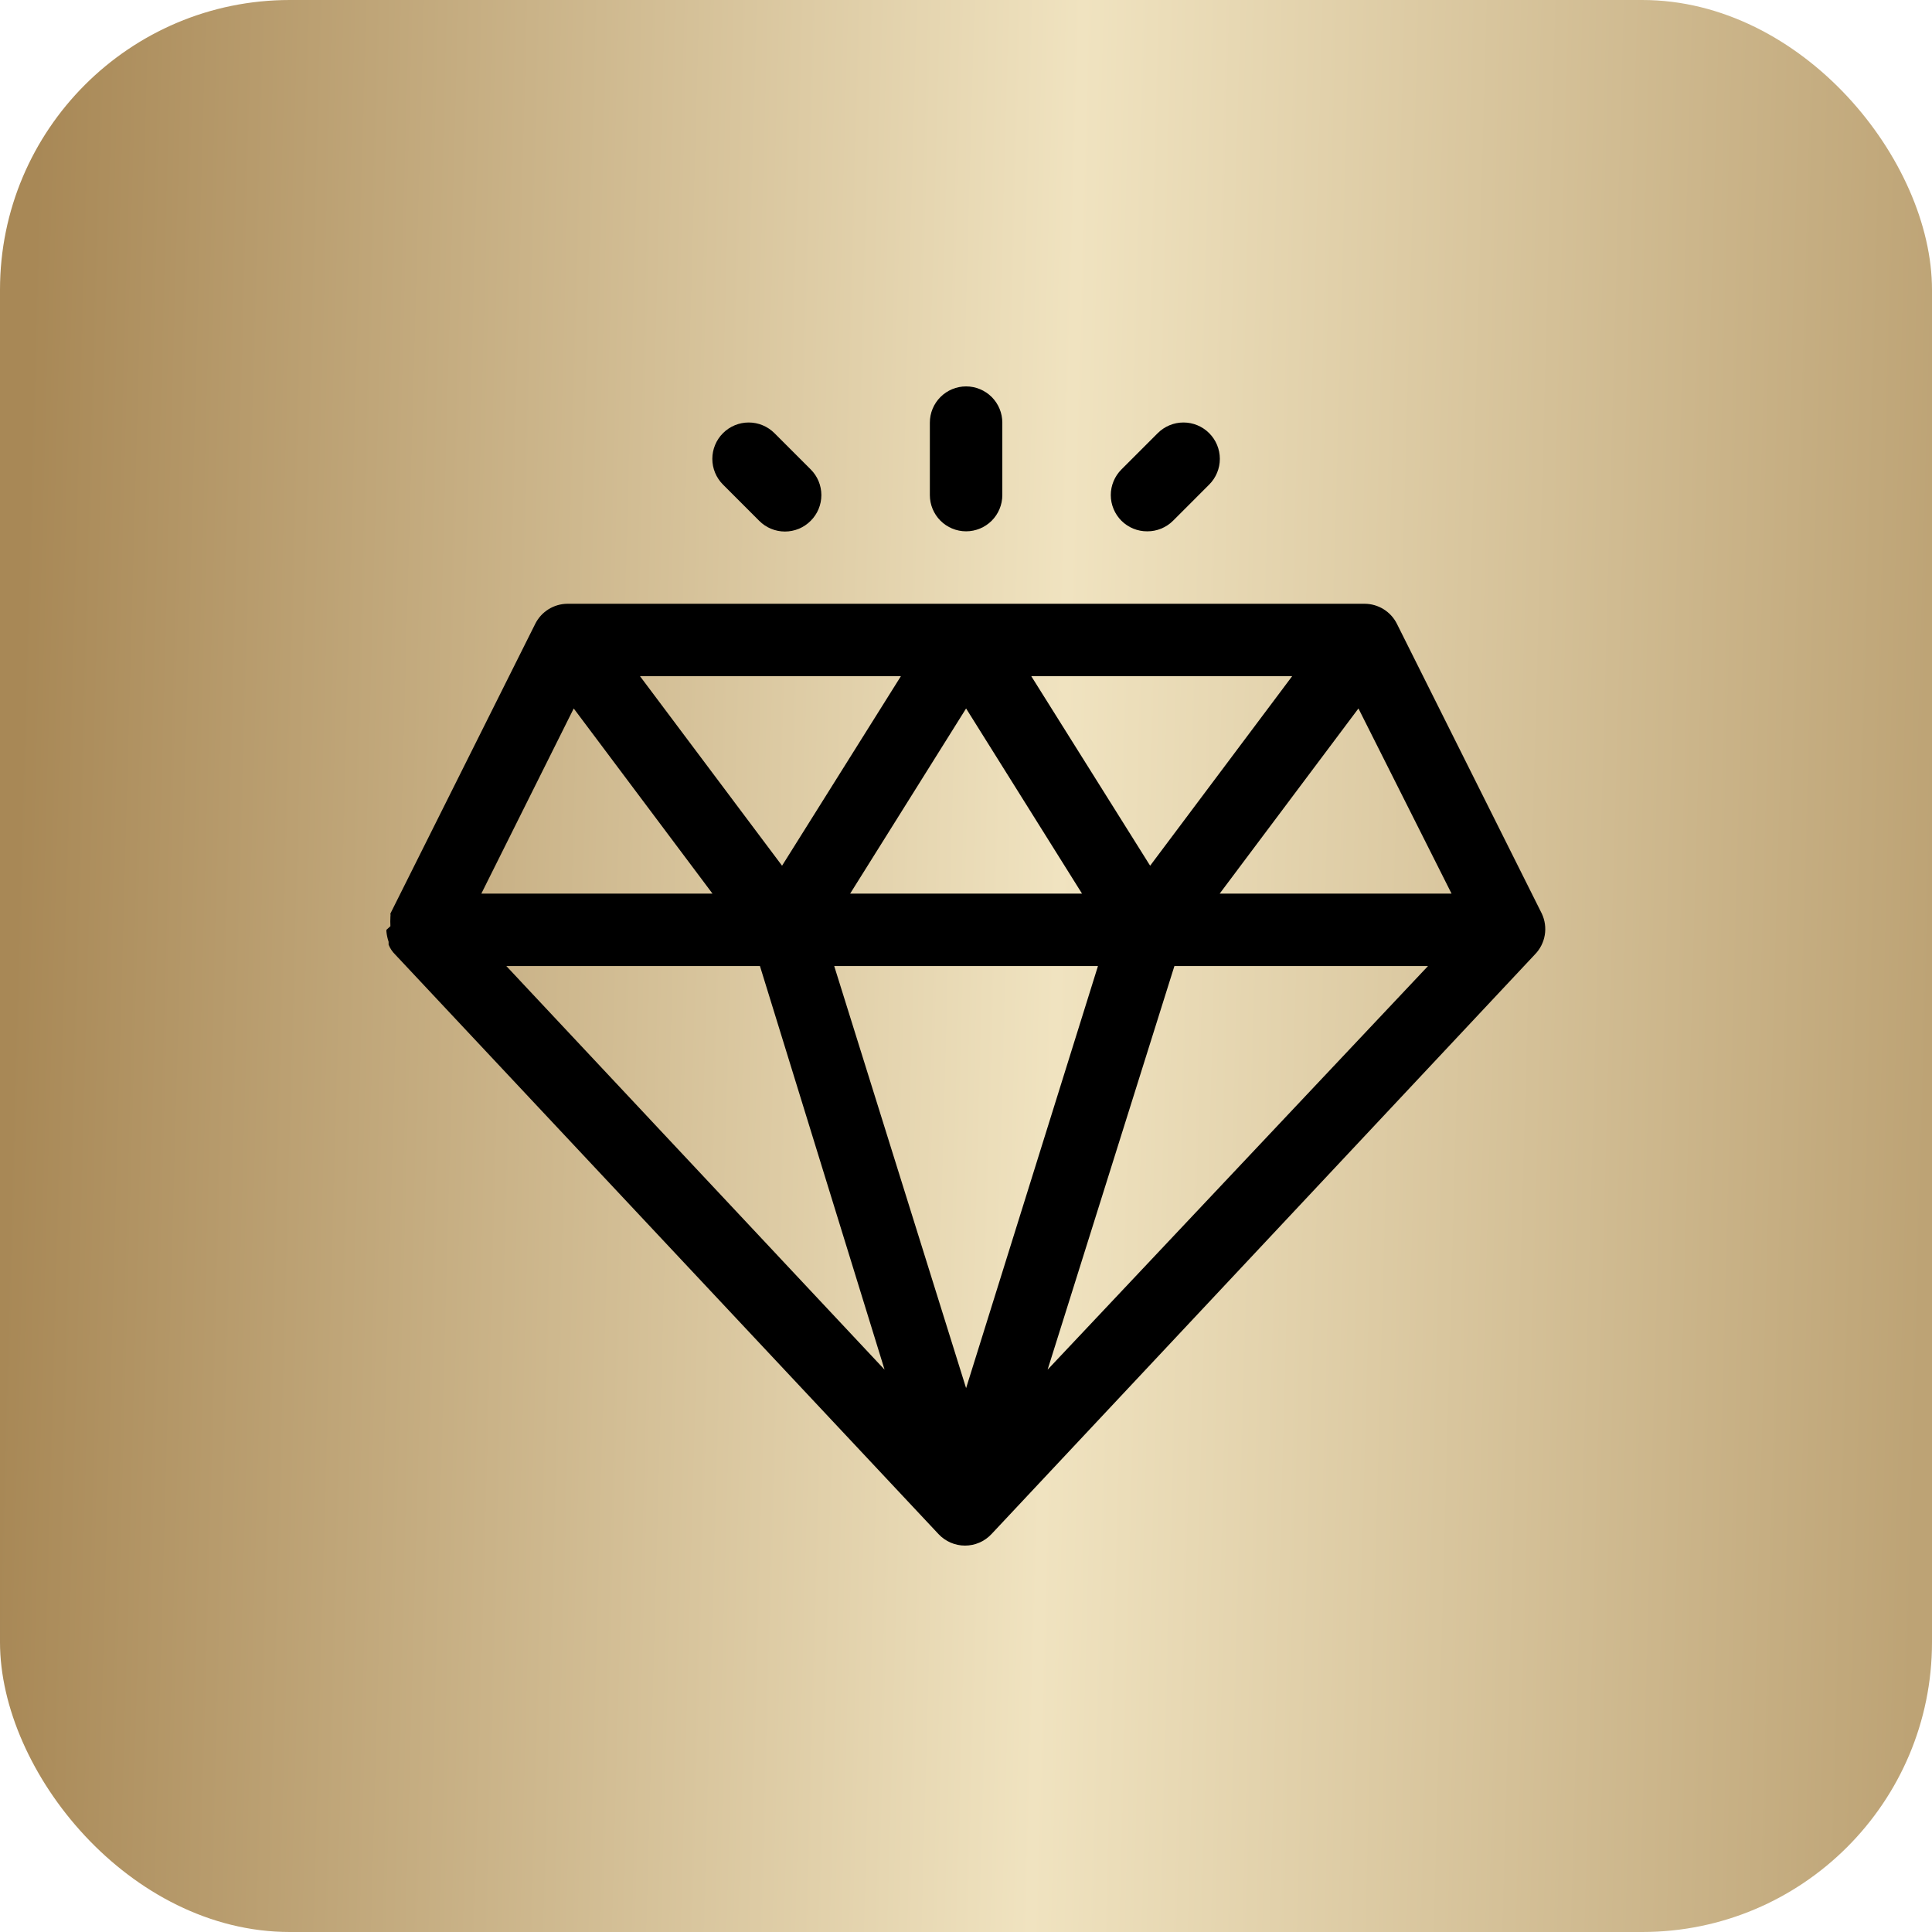 <?xml version="1.0" encoding="UTF-8"?> <svg xmlns="http://www.w3.org/2000/svg" width="100" height="100" viewBox="0 0 100 100" fill="none"> <rect width="100" height="100" rx="15" fill="url(#paint0_linear_164_581)"></rect> <path d="M79.802 47.284L72.301 32.282C72.145 31.973 71.906 31.713 71.612 31.531C71.317 31.349 70.978 31.252 70.632 31.251H29.377C29.031 31.252 28.692 31.349 28.397 31.531C28.103 31.713 27.864 31.973 27.708 32.282L20.208 47.284C20.216 47.34 20.216 47.397 20.208 47.453C20.199 47.615 20.199 47.778 20.208 47.94L20.001 48.128C20 48.159 20 48.19 20.001 48.222C20.019 48.4 20.057 48.576 20.114 48.747C20.114 48.747 20.114 48.84 20.114 48.897C20.191 49.087 20.305 49.259 20.451 49.403L48.579 79.406C48.755 79.594 48.967 79.743 49.202 79.845C49.438 79.947 49.692 80 49.948 80C50.205 80 50.459 79.947 50.694 79.845C50.93 79.743 51.142 79.594 51.317 79.406L79.445 49.403C79.715 49.129 79.893 48.779 79.957 48.4C80.021 48.02 79.966 47.631 79.802 47.284ZM50.005 36.67L56.005 46.253H44.004L50.005 36.67ZM40.479 44.809L33.128 35.001H46.629L40.479 44.809ZM53.38 35.001H66.881L59.531 44.809L53.38 35.001ZM56.83 50.003L50.005 71.849L43.179 50.003H56.83ZM45.785 70.893L26.208 50.003H39.335L45.785 70.893ZM60.787 50.003H73.913L54.224 70.893L60.787 50.003ZM75.132 46.253H63.131L70.313 36.67L75.132 46.253ZM29.696 36.67L36.878 46.253H24.914L29.696 36.67Z" fill="black"></path> <path d="M50.005 27.501C50.502 27.501 50.979 27.303 51.331 26.952C51.682 26.6 51.88 26.123 51.88 25.626V21.875C51.88 21.378 51.682 20.901 51.331 20.549C50.979 20.198 50.502 20 50.005 20C49.507 20 49.03 20.198 48.679 20.549C48.327 20.901 48.129 21.378 48.129 21.875V25.626C48.129 26.123 48.327 26.6 48.679 26.952C49.03 27.303 49.507 27.501 50.005 27.501Z" fill="black"></path> <path d="M39.297 26.958C39.471 27.133 39.679 27.273 39.907 27.368C40.136 27.463 40.381 27.512 40.628 27.512C40.876 27.512 41.121 27.463 41.35 27.368C41.578 27.273 41.785 27.133 41.96 26.958C42.136 26.783 42.275 26.576 42.37 26.347C42.465 26.119 42.514 25.874 42.514 25.626C42.514 25.379 42.465 25.134 42.37 24.905C42.275 24.677 42.136 24.469 41.96 24.295L40.085 22.42C39.731 22.067 39.253 21.868 38.753 21.868C38.254 21.868 37.775 22.067 37.422 22.42C37.069 22.773 36.87 23.252 36.87 23.751C36.87 24.25 37.069 24.729 37.422 25.082L39.297 26.958Z" fill="black"></path> <path d="M59.38 27.501C59.627 27.503 59.872 27.456 60.1 27.362C60.329 27.269 60.537 27.131 60.712 26.958L62.587 25.082C62.94 24.729 63.139 24.25 63.139 23.751C63.139 23.252 62.94 22.773 62.587 22.42C62.234 22.067 61.755 21.868 61.256 21.868C60.756 21.868 60.277 22.067 59.924 22.42L58.049 24.295C57.873 24.469 57.734 24.677 57.639 24.905C57.543 25.134 57.494 25.379 57.494 25.626C57.494 25.874 57.543 26.119 57.639 26.347C57.734 26.576 57.873 26.783 58.049 26.958C58.224 27.131 58.432 27.269 58.661 27.362C58.889 27.456 59.134 27.503 59.38 27.501Z" fill="black"></path> <defs> <linearGradient id="paint0_linear_164_581" x1="-2.42305e-07" y1="50" x2="99.925" y2="52.745" gradientUnits="userSpaceOnUse"> <stop offset="0.007" stop-color="#A88856"></stop> <stop offset="0.547" stop-color="#F0E3C0"></stop> <stop offset="1" stop-color="#BDA375"></stop> </linearGradient> </defs> </svg> 